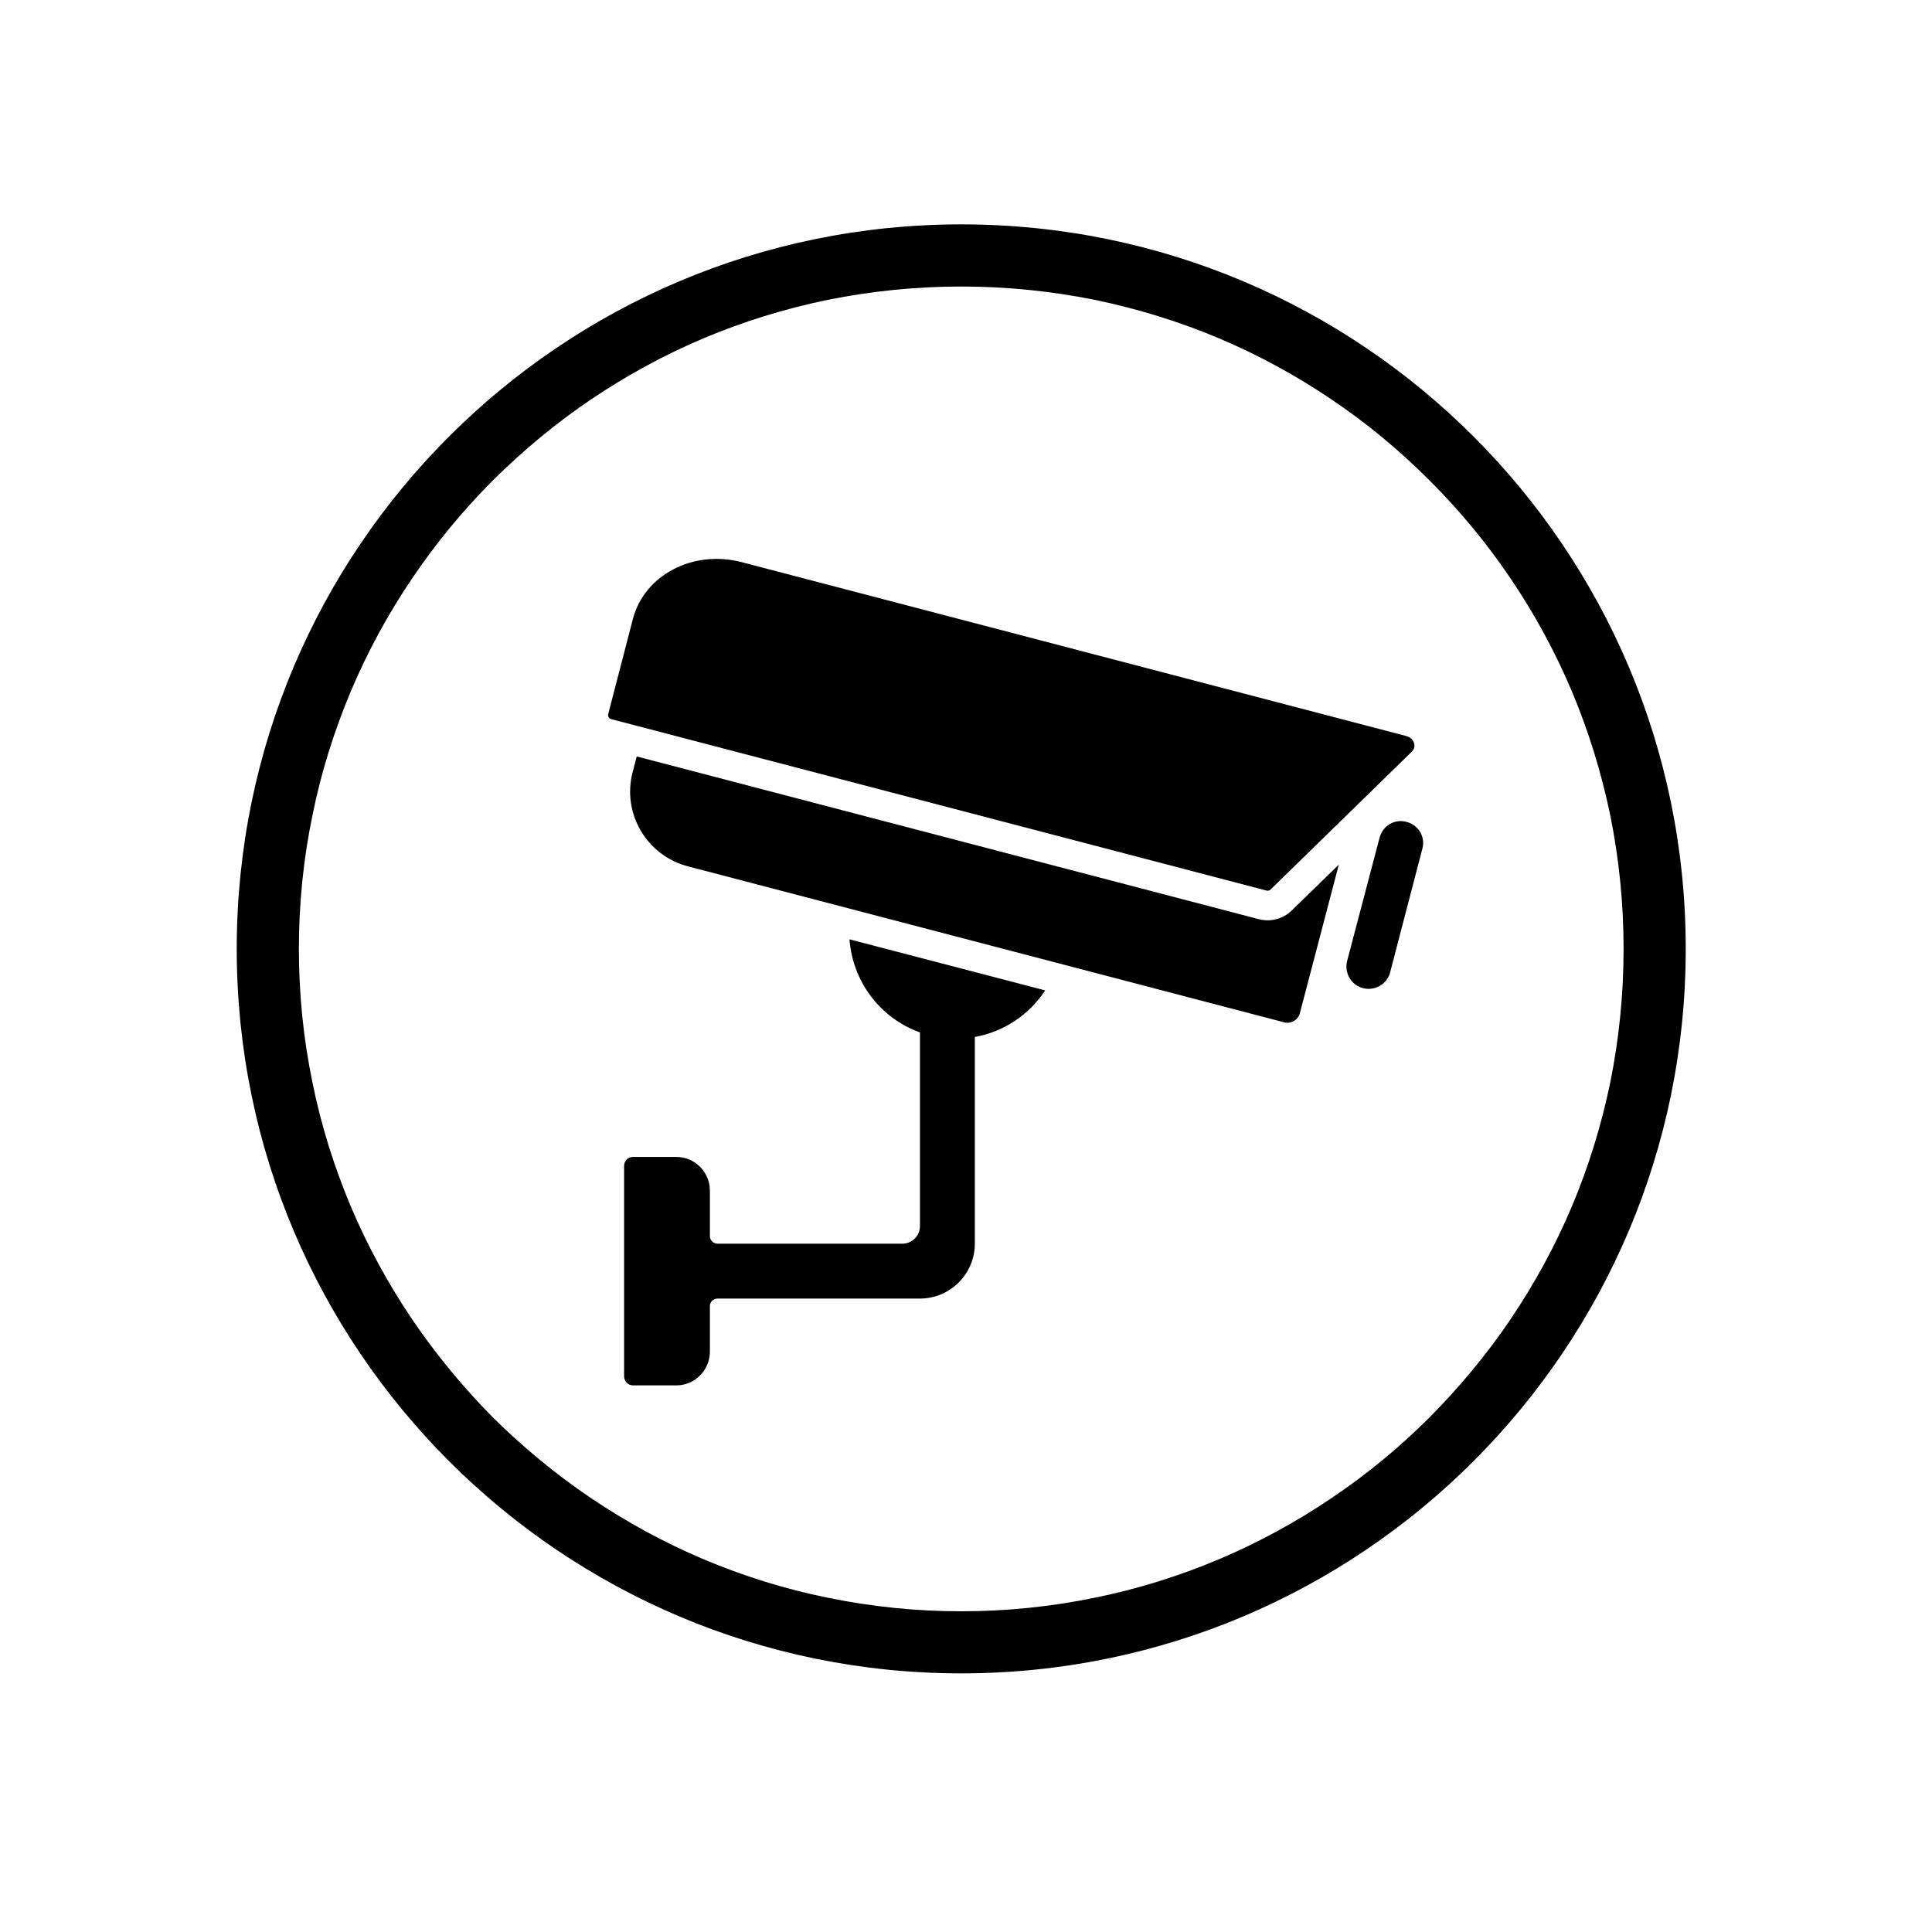 <?xml version="1.0" encoding="UTF-8"?>
<svg xmlns="http://www.w3.org/2000/svg" xmlns:xlink="http://www.w3.org/1999/xlink" width="40" zoomAndPan="magnify" viewBox="0 0 30 30" height="40" preserveAspectRatio="xMidYMid meet" version="1.0">
  <defs>
    <clipPath id="65d11339a1">
      <path d="M 3.676 3.484 L 26.176 3.484 L 26.176 25.984 L 3.676 25.984 Z M 3.676 3.484 " clip-rule="nonzero"></path>
    </clipPath>
  </defs>
  <g clip-path="url(#65d11339a1)">
    <path fill="#000000" d="M 14.926 3.484 C 8.715 3.484 3.676 8.52 3.676 14.734 C 3.676 20.945 8.715 25.984 14.926 25.984 C 21.141 25.984 26.176 20.945 26.176 14.734 C 26.176 8.52 21.141 3.484 14.926 3.484 Z M 14.926 4.449 C 15.625 4.449 16.324 4.52 17 4.656 C 17.66 4.793 18.309 4.992 18.93 5.254 C 19.539 5.512 20.129 5.832 20.676 6.203 C 21.223 6.57 21.734 6.996 22.199 7.461 C 22.664 7.926 23.09 8.438 23.457 8.984 C 23.828 9.531 24.148 10.121 24.406 10.73 C 24.668 11.352 24.867 12 25.004 12.66 C 25.141 13.336 25.211 14.035 25.211 14.734 C 25.211 15.434 25.141 16.129 25.004 16.809 C 24.867 17.469 24.668 18.117 24.406 18.738 C 24.148 19.348 23.828 19.934 23.457 20.484 C 23.09 21.027 22.664 21.539 22.199 22.008 C 21.734 22.473 21.223 22.895 20.676 23.262 C 20.129 23.633 19.539 23.953 18.93 24.211 C 18.309 24.473 17.66 24.676 17 24.809 C 16.324 24.949 15.625 25.02 14.926 25.02 C 14.227 25.02 13.531 24.949 12.852 24.809 C 12.191 24.676 11.543 24.473 10.922 24.211 C 10.312 23.953 9.727 23.633 9.176 23.262 C 8.633 22.895 8.121 22.473 7.652 22.008 C 7.188 21.539 6.766 21.027 6.398 20.484 C 6.027 19.934 5.707 19.348 5.449 18.738 C 5.188 18.117 4.984 17.469 4.852 16.809 C 4.711 16.129 4.641 15.434 4.641 14.734 C 4.641 14.035 4.711 13.336 4.852 12.66 C 4.984 12 5.188 11.352 5.449 10.73 C 5.707 10.121 6.027 9.531 6.398 8.984 C 6.766 8.438 7.188 7.926 7.652 7.461 C 8.121 6.996 8.633 6.57 9.176 6.203 C 9.727 5.832 10.312 5.512 10.922 5.254 C 11.543 4.992 12.191 4.793 12.852 4.656 C 13.531 4.52 14.227 4.449 14.926 4.449 " fill-opacity="1" fill-rule="nonzero"></path>
  </g>
  <path fill="#000000" d="M 14.285 16.031 L 14.285 19.039 C 14.285 19.188 14.164 19.312 14.012 19.312 L 11.141 19.312 C 11.078 19.312 11.023 19.258 11.023 19.195 L 11.023 18.488 C 11.023 18.199 10.789 17.965 10.504 17.965 L 9.828 17.965 C 9.754 17.965 9.691 18.027 9.691 18.102 L 9.691 21.371 C 9.691 21.449 9.754 21.512 9.828 21.512 L 10.504 21.512 C 10.789 21.512 11.023 21.277 11.023 20.988 L 11.023 20.281 C 11.023 20.215 11.078 20.164 11.141 20.164 L 14.285 20.164 C 14.754 20.164 15.137 19.781 15.137 19.312 L 15.137 16.102 C 15.582 16.023 15.977 15.762 16.23 15.379 L 13.191 14.586 C 13.238 15.23 13.656 15.805 14.285 16.031 " fill-opacity="1" fill-rule="nonzero"></path>
  <path fill="#000000" d="M 19.547 14.273 L 9.887 11.746 L 9.824 11.988 C 9.656 12.629 10.039 13.285 10.684 13.453 L 19.941 15.875 C 20.047 15.902 20.156 15.84 20.184 15.734 L 20.789 13.426 L 20.055 14.141 C 19.922 14.27 19.727 14.32 19.547 14.273 " fill-opacity="1" fill-rule="nonzero"></path>
  <path fill="#000000" d="M 19.73 13.812 L 21.922 11.672 C 22.004 11.594 21.957 11.461 21.84 11.43 L 11.52 8.73 C 10.766 8.531 10.008 8.926 9.828 9.609 L 9.445 11.086 C 9.434 11.121 9.457 11.16 9.496 11.168 L 19.664 13.828 C 19.691 13.836 19.715 13.828 19.73 13.812 " fill-opacity="1" fill-rule="nonzero"></path>
  <path fill="#000000" d="M 21.422 13.008 L 20.918 14.922 C 20.871 15.105 20.98 15.297 21.164 15.344 C 21.352 15.391 21.539 15.281 21.586 15.098 L 22.086 13.18 C 22.137 12.996 22.027 12.809 21.84 12.762 C 21.656 12.711 21.469 12.824 21.422 13.008 " fill-opacity="1" fill-rule="nonzero"></path>
</svg>
